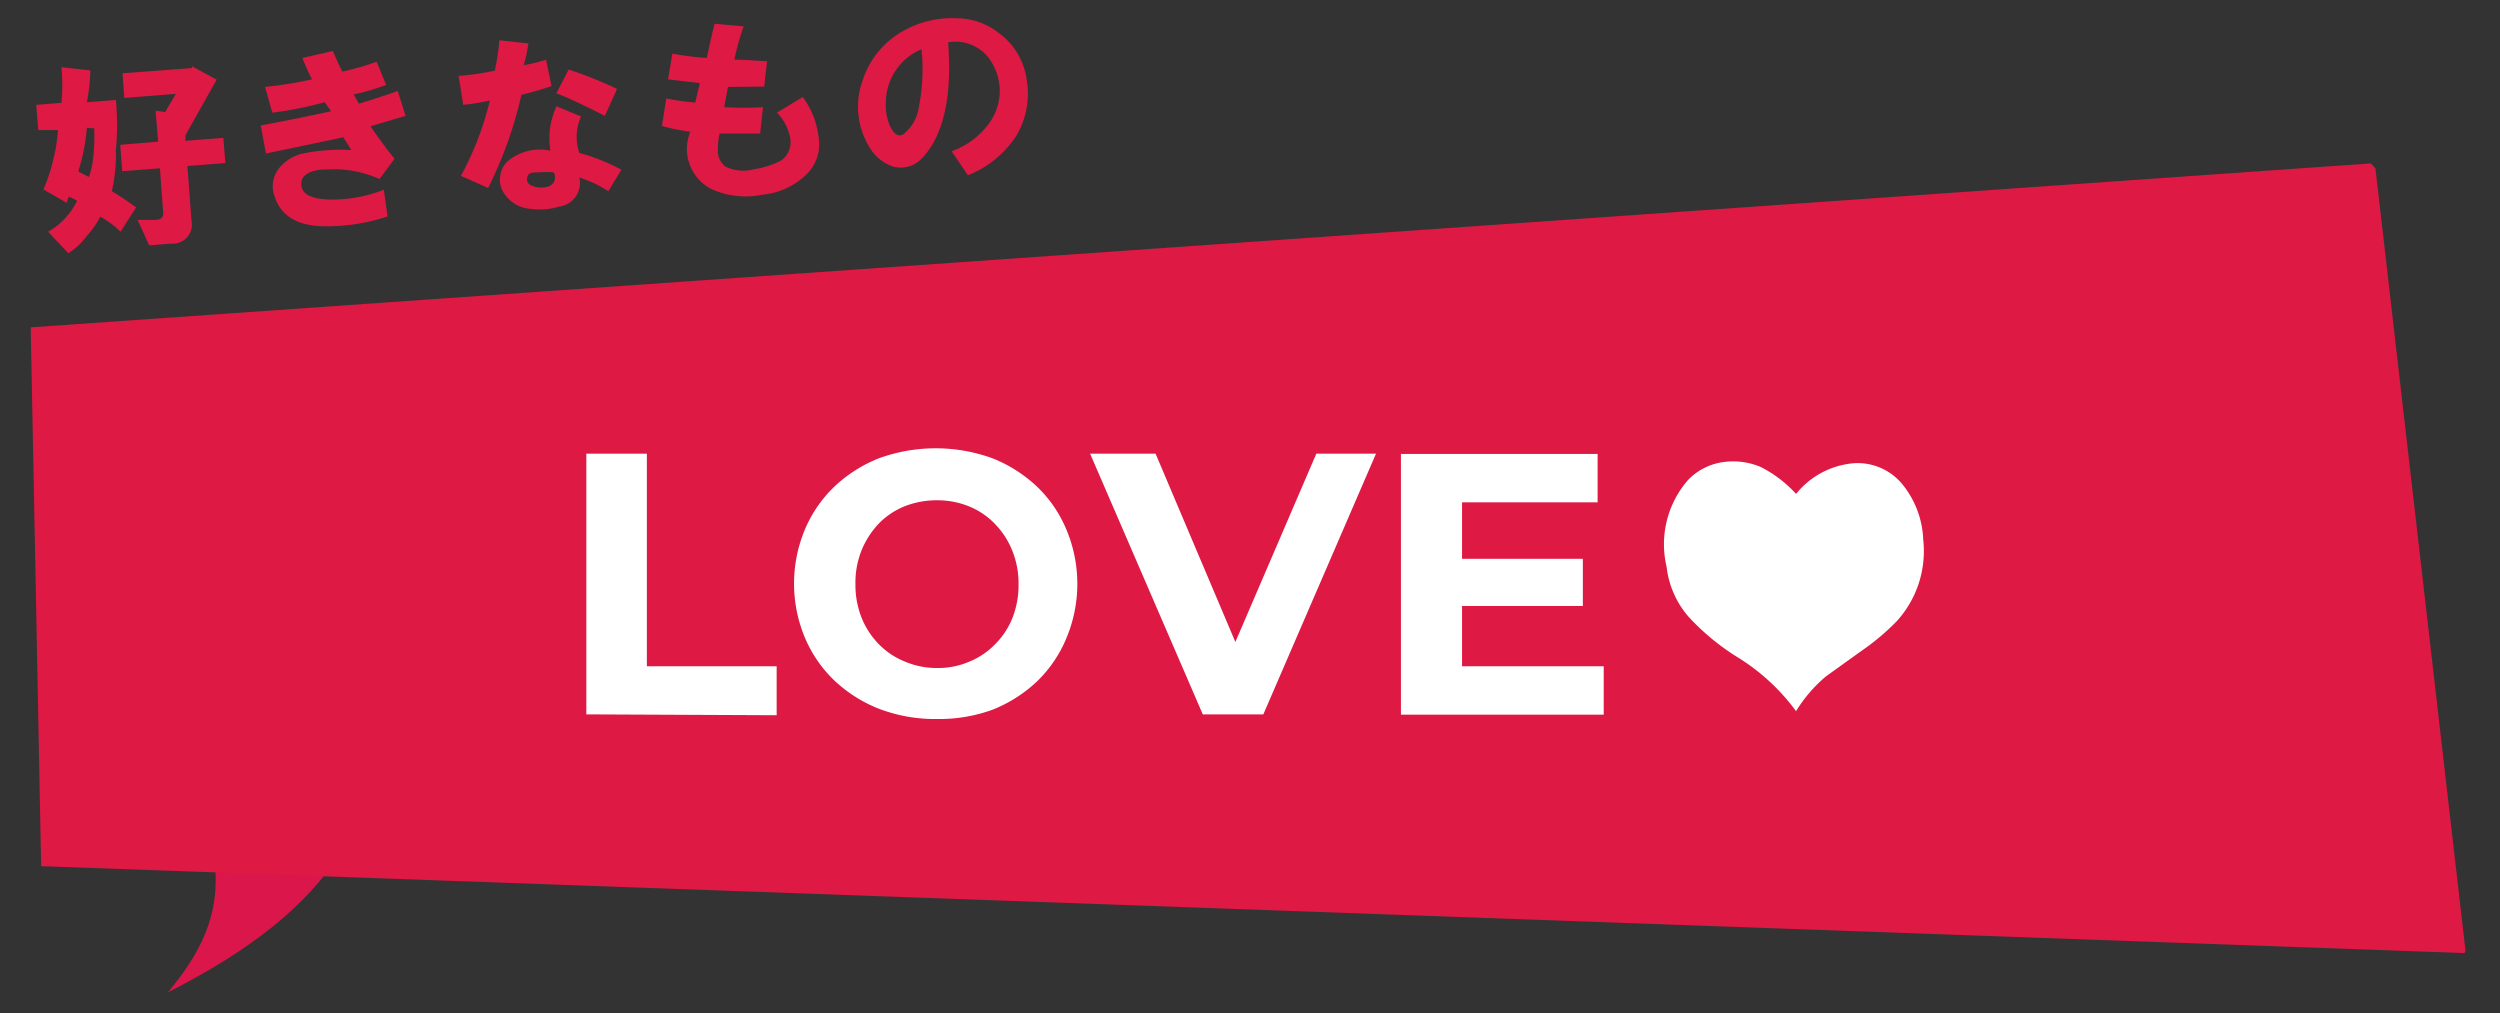 <svg id="レイヤー_1" data-name="レイヤー 1" xmlns="http://www.w3.org/2000/svg" viewBox="0 0 86.3 34.98"><rect x="0" y="0" width="86.3" height="34.98" fill="#333333" stroke="none"/><defs><style>.cls-1{fill:#db164a;}.cls-2{fill:#dd1944;}.cls-3{fill:#fff;}</style></defs><path class="cls-1" d="M6.85,27.09c.69,2.72,1.23,4.46-1.06,7.17,5.67-2.9,7.56-5.85,8.11-12.34"/><path class="cls-2" d="M85.11,32.83,82,5.81l-.16-.17L1.06,11.3l.36,18.6,83.65,3Z"/><path class="cls-3" d="M20.24,24.66v-9h2.09V23h4.48v1.69Z"/><path class="cls-3" d="M32.35,24.82a5.42,5.42,0,0,1-2-.35,4.79,4.79,0,0,1-1.57-1,4.44,4.44,0,0,1-1-1.47,4.84,4.84,0,0,1,0-3.71,4.44,4.44,0,0,1,1-1.47,4.82,4.82,0,0,1,1.56-1,5.74,5.74,0,0,1,3.92,0,4.82,4.82,0,0,1,1.56,1,4.38,4.38,0,0,1,1,1.48,4.84,4.84,0,0,1,0,3.71,4.42,4.42,0,0,1-1,1.49,4.8,4.8,0,0,1-1.56,1A5.37,5.37,0,0,1,32.35,24.82Zm0-1.76a2.72,2.72,0,0,0,1.11-.22,2.59,2.59,0,0,0,.89-.6,2.67,2.67,0,0,0,.6-.91,3.07,3.07,0,0,0,.21-1.16A3,3,0,0,0,34.94,19a2.82,2.82,0,0,0-.6-.92,2.59,2.59,0,0,0-.89-.6,2.89,2.89,0,0,0-1.11-.21,3,3,0,0,0-1.12.21,2.59,2.59,0,0,0-.89.6,3,3,0,0,0-.59.92,3,3,0,0,0-.21,1.16,3.07,3.07,0,0,0,.21,1.16,2.8,2.8,0,0,0,.59.91,2.59,2.59,0,0,0,.89.6A2.8,2.8,0,0,0,32.34,23.06Z"/><path class="cls-3" d="M41.52,24.66l-3.89-9h2.26l3.39,8H42l3.44-8h2.06l-3.89,9Z"/><path class="cls-3" d="M50.47,23h4.89v1.67h-7v-9h6.79v1.67H50.47Zm-.16-3.71h4.33v1.63H50.31Z"/><path class="cls-2" d="M3.12,2.43A6.71,6.71,0,0,1,3,3.53l1-.08a9,9,0,0,1,0,1.73A5.59,5.59,0,0,1,3.86,6.6c.27.16.55.35.84.56L4.16,8a3,3,0,0,0-.7-.52A3,3,0,0,1,3,8.14a2.33,2.33,0,0,1-.64.6L1.66,8a2.44,2.44,0,0,0,1-1.07,1.55,1.55,0,0,0-.29-.14L2.3,7l-.8-.46a5.65,5.65,0,0,0,.33-1A5.35,5.35,0,0,0,2,4.49l-.68,0-.07-.87.87-.07a6.21,6.21,0,0,0,0-1.23Zm.13,2L3,4.41a6.85,6.85,0,0,1-.3,1.51l.37.19a3.19,3.19,0,0,0,.16-.78A6.89,6.89,0,0,0,3.25,4.39ZM7.48,2.75,6.4,4.67v.19l1.31-.1.07.87-1.31.1.14,1.88a.66.66,0,0,1-.7.8l-.76.06-.4-.88.62,0c.21,0,.29-.12.26-.3L5.52,5.81l-1.3.1L4.15,5l1.31-.11L5.37,3.82l.33.05.37-.63-1.78.14-.06-.85,2.4-.18,0-.06Z"/><path class="cls-2" d="M9,4.33c.83-.15,1.64-.32,2.43-.49l-.22-.31a13.16,13.16,0,0,1-1.81.36L9.15,3a14.41,14.41,0,0,0,1.62-.26A7,7,0,0,1,10.44,2l1.05-.24c.16.37.27.61.33.71A8.51,8.51,0,0,0,13,2.13l.33.8a7.68,7.68,0,0,1-1.12.33l.18.32c.5-.15.95-.3,1.34-.44L14,4l-1.21.36c.35.51.63.88.83,1.12l-.52.7a3.82,3.82,0,0,0-1.79-.33,1.65,1.65,0,0,0-.54.07q-.31.11-.36.33c-.07.41.25.62,1,.64a4.93,4.93,0,0,0,1.84-.34l.13.92a6.55,6.55,0,0,1-2.17.34c-.93,0-1.51-.36-1.72-1a1,1,0,0,1,.14-1,1.49,1.49,0,0,1,.92-.53,6.51,6.51,0,0,1,1.58-.1l-.28-.44-2.67.56Z"/><path class="cls-2" d="M15.91,6.07a10.58,10.58,0,0,0,1-2.6,8.31,8.31,0,0,1-.92.15l-.16-1a9.65,9.65,0,0,0,1.25-.18,8,8,0,0,0,.16-1.05l1,.11a5.85,5.85,0,0,1-.16.75,5.67,5.67,0,0,0,.77-.19l.19.91A9.73,9.73,0,0,1,18,3.27a14,14,0,0,1-1.15,3.22ZM19,5.2a2.63,2.63,0,0,1,.21-1.53l.85.35A1.7,1.7,0,0,0,20,5.28a6.55,6.55,0,0,1,1.45.58L21,6.6a4,4,0,0,0-1-.47.82.82,0,0,1-.69,1,2.32,2.32,0,0,1-1,.08,1.18,1.18,0,0,1-.87-.48.87.87,0,0,1,.08-1.16A1.74,1.74,0,0,1,19,5.2Zm.11.75a2.85,2.85,0,0,0-.5,0c-.22,0-.35,0-.4.14s0,.28.2.34a.83.83,0,0,0,.54,0C19.14,6.34,19.19,6.19,19.14,6Zm.09-2.72.43-.83a13.65,13.65,0,0,1,1.67.67L20.88,4Q19.78,3.44,19.23,3.23Z"/><path class="cls-2" d="M22.85,4.35,23,3.4a8.56,8.56,0,0,0,1,.14l.16-.67-1.1-.13.15-.89A10.06,10.06,0,0,0,24.4,2c.13-.62.22-1,.27-1.18l1,.09a8.94,8.94,0,0,0-.32,1.15c.46,0,.84.05,1.13.05l-.1.88L25.13,3l-.13.7a12.05,12.05,0,0,0,1.34,0l-.1.91c-.36,0-.83,0-1.4,0a2.69,2.69,0,0,0-.06.61.68.68,0,0,0,.26.53,1.41,1.41,0,0,0,1,.09,3,3,0,0,0,.91-.29.77.77,0,0,0,.32-.82,1.65,1.65,0,0,0-.45-.84l.89-.54a2.81,2.81,0,0,1,.54,1.33,1.46,1.46,0,0,1-.36,1.29,2.5,2.5,0,0,1-1.56.75,2.88,2.88,0,0,1-1.72-.17,1.55,1.55,0,0,1-.78-2A8.09,8.09,0,0,1,22.85,4.35Z"/><path class="cls-2" d="M33.41,6.05l-.56-.83a2.73,2.73,0,0,0,1.32-1,1.88,1.88,0,0,0,.1-2,1.45,1.45,0,0,0-1.54-.76c.14,1.89-.16,3.22-.9,4a1,1,0,0,1-1,.29A1.49,1.49,0,0,1,30,5.06a2.68,2.68,0,0,1-.21-2.32A3,3,0,0,1,31.31,1,3.38,3.38,0,0,1,33,.63a2.39,2.39,0,0,1,1.52.54,2.39,2.39,0,0,1,.92,1.57,2.85,2.85,0,0,1-.34,1.92A3.52,3.52,0,0,1,33.41,6.05ZM31.81,1.7a2,2,0,0,0-1.23,1.88,1.68,1.68,0,0,0,.14.76c.14.3.29.4.47.29a1.46,1.46,0,0,0,.53-.94A6.77,6.77,0,0,0,31.81,1.7Z"/><path class="cls-3" d="M62,17.05a2.86,2.86,0,0,1,2-1.06,2,2,0,0,1,1.72.79,3.22,3.22,0,0,1,.67,1.85,3.59,3.59,0,0,1-.93,2.83,8.16,8.16,0,0,1-1.19,1l-1.24.89A4.94,4.94,0,0,0,62,24.55a7.15,7.15,0,0,0-2-1.85,8.1,8.1,0,0,1-1.72-1.42,3.18,3.18,0,0,1-.75-1.72,3.37,3.37,0,0,1,.75-3,2.08,2.08,0,0,1,1-.57,2.43,2.43,0,0,1,1.5.13A4.23,4.23,0,0,1,62,17.05Z"/></svg>